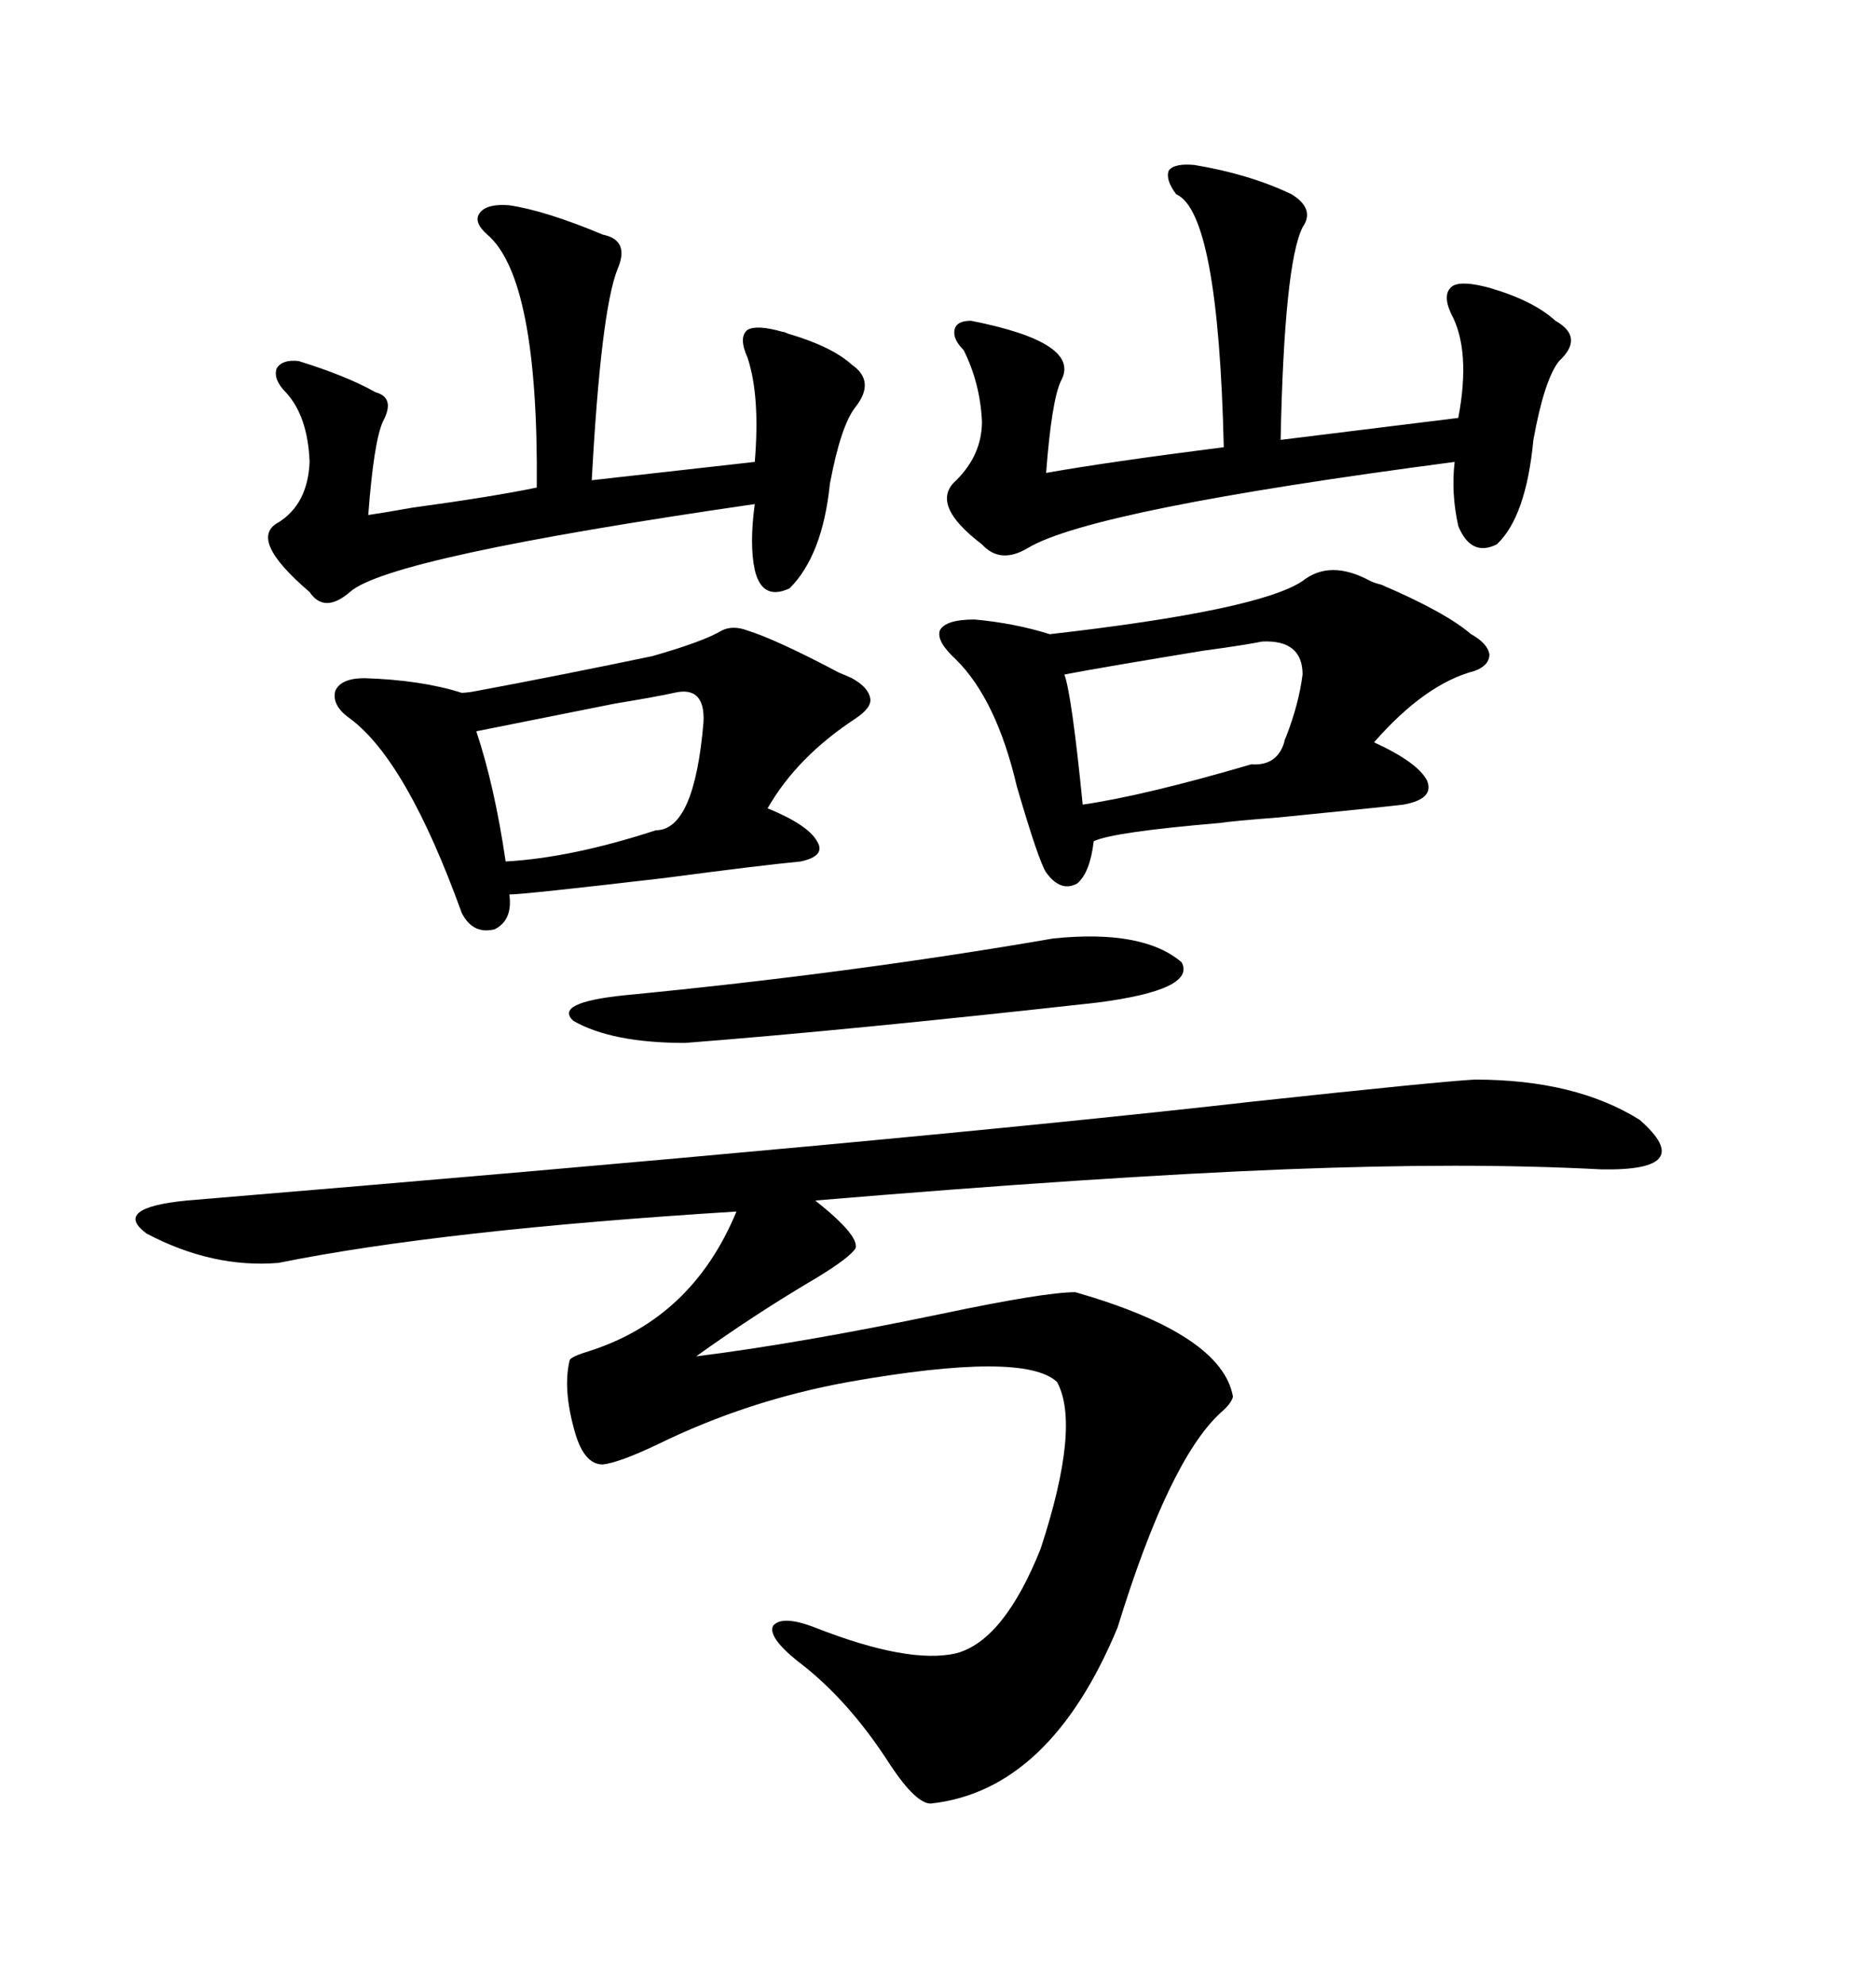 <svg xmlns="http://www.w3.org/2000/svg" xmlns:xlink="http://www.w3.org/1999/xlink" width="300" height="317.285"><path d="M235.84 172.56L235.84 172.56Q251.95 172.56 262.21 179.00L262.21 179.00Q271.58 187.21 256.05 186.91L256.05 186.91Q244.92 186.33 232.62 186.33L232.62 186.33Q220.31 186.33 205.37 186.91L205.37 186.91Q175.78 188.09 130.37 191.89L130.37 191.89Q137.40 197.46 136.82 199.51L136.82 199.51Q135.94 200.98 130.66 204.20L130.66 204.20Q120.70 210.06 111.33 216.80L111.33 216.80Q127.73 214.75 150.29 210.06L150.29 210.06Q166.99 206.54 171.97 206.54L171.97 206.54Q195.41 213.28 197.17 223.24L197.17 223.24Q196.88 224.41 195.12 225.88L195.12 225.88Q186.91 233.50 178.71 260.16L178.71 260.16Q167.87 286.23 148.83 288.28L148.83 288.28Q146.48 288.28 142.38 282.13L142.38 282.13Q135.64 271.58 127.44 265.43L127.44 265.43Q122.75 261.62 123.63 259.86L123.63 259.86Q125.10 258.11 130.37 260.16L130.37 260.16Q145.31 266.02 152.93 264.26L152.93 264.26Q160.55 262.21 166.41 247.56L166.41 247.56Q172.85 227.93 169.04 220.90L169.04 220.90Q163.77 215.92 135.64 220.90L135.64 220.90Q119.53 223.83 105.18 230.86L105.18 230.86Q99.02 233.79 96.39 234.08L96.39 234.08Q93.46 234.08 91.99 229.10L91.99 229.10Q89.94 222.07 91.11 217.38L91.11 217.38Q91.41 216.80 94.34 215.92L94.34 215.92Q110.74 210.64 117.77 193.65L117.77 193.65Q70.61 196.58 44.53 201.86L44.53 201.86Q33.98 202.73 23.44 197.17L23.44 197.17Q17.87 193.07 29.88 191.89L29.88 191.89Q146.19 182.23 200.39 176.07L200.39 176.07Q230.27 172.85 235.84 172.56ZM219.14 92.87L219.14 92.87Q219.73 93.16 220.90 93.46L220.90 93.46Q231.15 97.85 235.25 101.37L235.25 101.37Q237.89 102.83 238.18 104.59L238.18 104.59Q238.18 106.35 235.84 107.23L235.84 107.23Q227.93 109.28 219.73 118.65L219.73 118.65Q226.76 121.88 228.22 124.80L228.22 124.80Q229.39 127.73 224.41 128.61L224.41 128.61Q222.07 128.91 204.49 130.66L204.49 130.66Q196.88 131.25 195.12 131.54L195.12 131.54Q177.83 133.01 174.90 134.47L174.90 134.47Q174.32 139.45 172.27 141.21L172.27 141.21Q169.63 142.68 167.29 139.45L167.29 139.45Q166.11 137.70 162.60 125.68L162.60 125.68Q159.38 111.91 152.93 105.47L152.93 105.47Q149.71 102.54 150.29 100.78L150.29 100.78Q151.17 99.02 155.86 99.02L155.86 99.02Q162.30 99.61 167.87 101.37L167.87 101.37Q201.27 97.56 208.30 92.87L208.30 92.87Q212.70 89.36 219.14 92.87ZM119.53 100.78L119.53 100.78Q124.22 102.25 134.18 107.52L134.18 107.52Q135.64 108.11 136.23 108.40L136.23 108.40Q138.87 109.86 139.16 111.62L139.16 111.62Q139.45 113.09 136.82 114.84L136.82 114.84Q127.44 121.00 122.75 129.20L122.75 129.20Q129.20 131.84 130.66 134.47L130.66 134.47Q132.13 136.82 128.03 137.70L128.03 137.70Q121.88 138.28 106.35 140.33L106.35 140.33Q83.79 142.97 81.45 142.97L81.45 142.97Q82.03 147.07 79.10 148.54L79.10 148.54Q75.59 149.41 73.83 145.90L73.83 145.90Q65.04 121.58 55.96 114.84L55.96 114.84Q53.03 112.79 53.61 110.45L53.61 110.45Q54.49 108.40 58.30 108.40L58.30 108.40Q67.38 108.69 73.83 110.74L73.83 110.74Q74.71 110.74 76.17 110.45L76.17 110.45Q88.77 108.11 104.30 104.88L104.30 104.88Q112.50 102.54 115.43 100.78L115.43 100.78Q117.19 99.90 119.53 100.78ZM191.02 26.37L191.02 26.37Q199.80 27.83 206.54 31.05L206.54 31.05Q210.35 33.40 208.30 36.33L208.30 36.33Q205.37 42.19 204.79 70.31L204.79 70.31L233.20 66.80Q235.25 55.96 232.03 50.10L232.03 50.10Q230.57 46.88 232.32 45.70L232.32 45.70Q233.79 44.82 238.18 46.00L238.18 46.00Q245.21 48.05 248.73 51.27L248.73 51.27Q253.42 53.91 249.32 57.71L249.32 57.71Q246.97 60.64 245.21 70.31L245.21 70.31Q244.04 82.62 239.36 87.01L239.36 87.01Q235.25 89.06 233.20 84.08L233.20 84.08Q232.03 78.81 232.62 73.83L232.62 73.83Q174.61 81.45 164.36 87.60L164.36 87.60Q159.96 90.23 157.03 87.01L157.03 87.01Q148.54 80.57 152.93 76.76L152.93 76.76Q157.03 72.66 157.03 67.38L157.03 67.38Q156.74 61.23 154.10 55.96L154.10 55.96Q152.34 54.20 152.64 52.73L152.64 52.73Q152.93 51.27 155.27 51.27L155.27 51.27Q173.14 54.79 169.63 60.94L169.63 60.94Q168.16 64.16 167.29 75.59L167.29 75.59Q177.25 73.83 195.70 71.48L195.70 71.48Q194.82 33.98 188.09 31.05L188.09 31.05Q186.33 28.71 186.91 27.25L186.91 27.25Q187.79 26.07 191.02 26.37ZM81.45 32.81L81.45 32.81Q87.30 33.69 96.39 37.50L96.39 37.50Q100.78 38.38 98.73 43.07L98.73 43.07Q96.09 49.80 94.63 76.76L94.63 76.76L120.70 73.83Q121.58 63.28 119.53 57.13L119.53 57.13Q118.07 53.91 119.53 52.73L119.53 52.73Q121.00 51.86 125.10 53.03L125.10 53.03Q125.39 53.03 125.98 53.32L125.98 53.32Q133.01 55.37 136.23 58.30L136.23 58.30Q140.04 60.94 136.82 65.04L136.82 65.04Q134.47 67.97 132.71 77.34L132.71 77.34Q131.54 88.77 126.27 94.04L126.27 94.04Q121.88 96.09 120.70 91.11L120.70 91.11Q119.82 87.01 120.70 80.57L120.70 80.57Q62.11 89.06 55.96 94.63L55.96 94.63Q51.86 98.14 49.51 94.63L49.51 94.63Q39.55 86.13 44.53 83.50L44.53 83.50Q49.22 80.57 49.51 73.83L49.51 73.83Q49.22 66.50 45.70 62.70L45.70 62.70Q43.65 60.64 44.24 58.89L44.24 58.89Q45.12 57.42 47.75 57.71L47.75 57.71Q55.37 60.06 60.06 62.70L60.06 62.70Q63.28 63.57 61.23 67.38L61.23 67.38Q59.77 70.61 58.89 82.32L58.89 82.32Q60.94 82.03 65.92 81.15L65.92 81.15Q78.81 79.39 85.84 77.93L85.84 77.93Q86.13 44.53 77.93 37.50L77.93 37.50Q75.59 35.45 76.76 33.98L76.76 33.98Q77.93 32.52 81.45 32.81ZM168.46 150L168.46 150Q182.81 148.54 188.96 153.81L188.96 153.81Q191.31 158.20 175.49 160.25L175.49 160.25Q135.94 164.65 109.57 166.70L109.57 166.70Q97.85 166.70 91.70 163.18L91.70 163.18Q88.48 160.25 99.90 159.08L99.90 159.08Q136.23 155.57 168.46 150ZM201.86 102.54L201.86 102.54Q198.93 103.13 192.48 104.00L192.48 104.00Q176.37 106.64 170.21 107.81L170.21 107.81Q171.39 111.04 173.14 128.61L173.14 128.61Q183.11 127.15 200.10 122.17L200.10 122.17Q204.20 122.46 205.37 118.65L205.37 118.65Q205.37 118.36 205.66 117.77L205.66 117.77Q207.71 112.50 208.30 107.81L208.30 107.81Q208.30 102.25 201.86 102.54ZM107.81 110.74L107.81 110.74Q105.18 111.33 98.14 112.50L98.14 112.50Q80.57 116.02 76.17 116.89L76.17 116.89Q79.10 125.68 80.86 137.70L80.86 137.70Q91.41 137.11 104.88 132.71L104.88 132.71Q111.04 132.71 112.50 115.43L112.50 115.43Q112.79 109.57 107.81 110.74Z"/></svg>